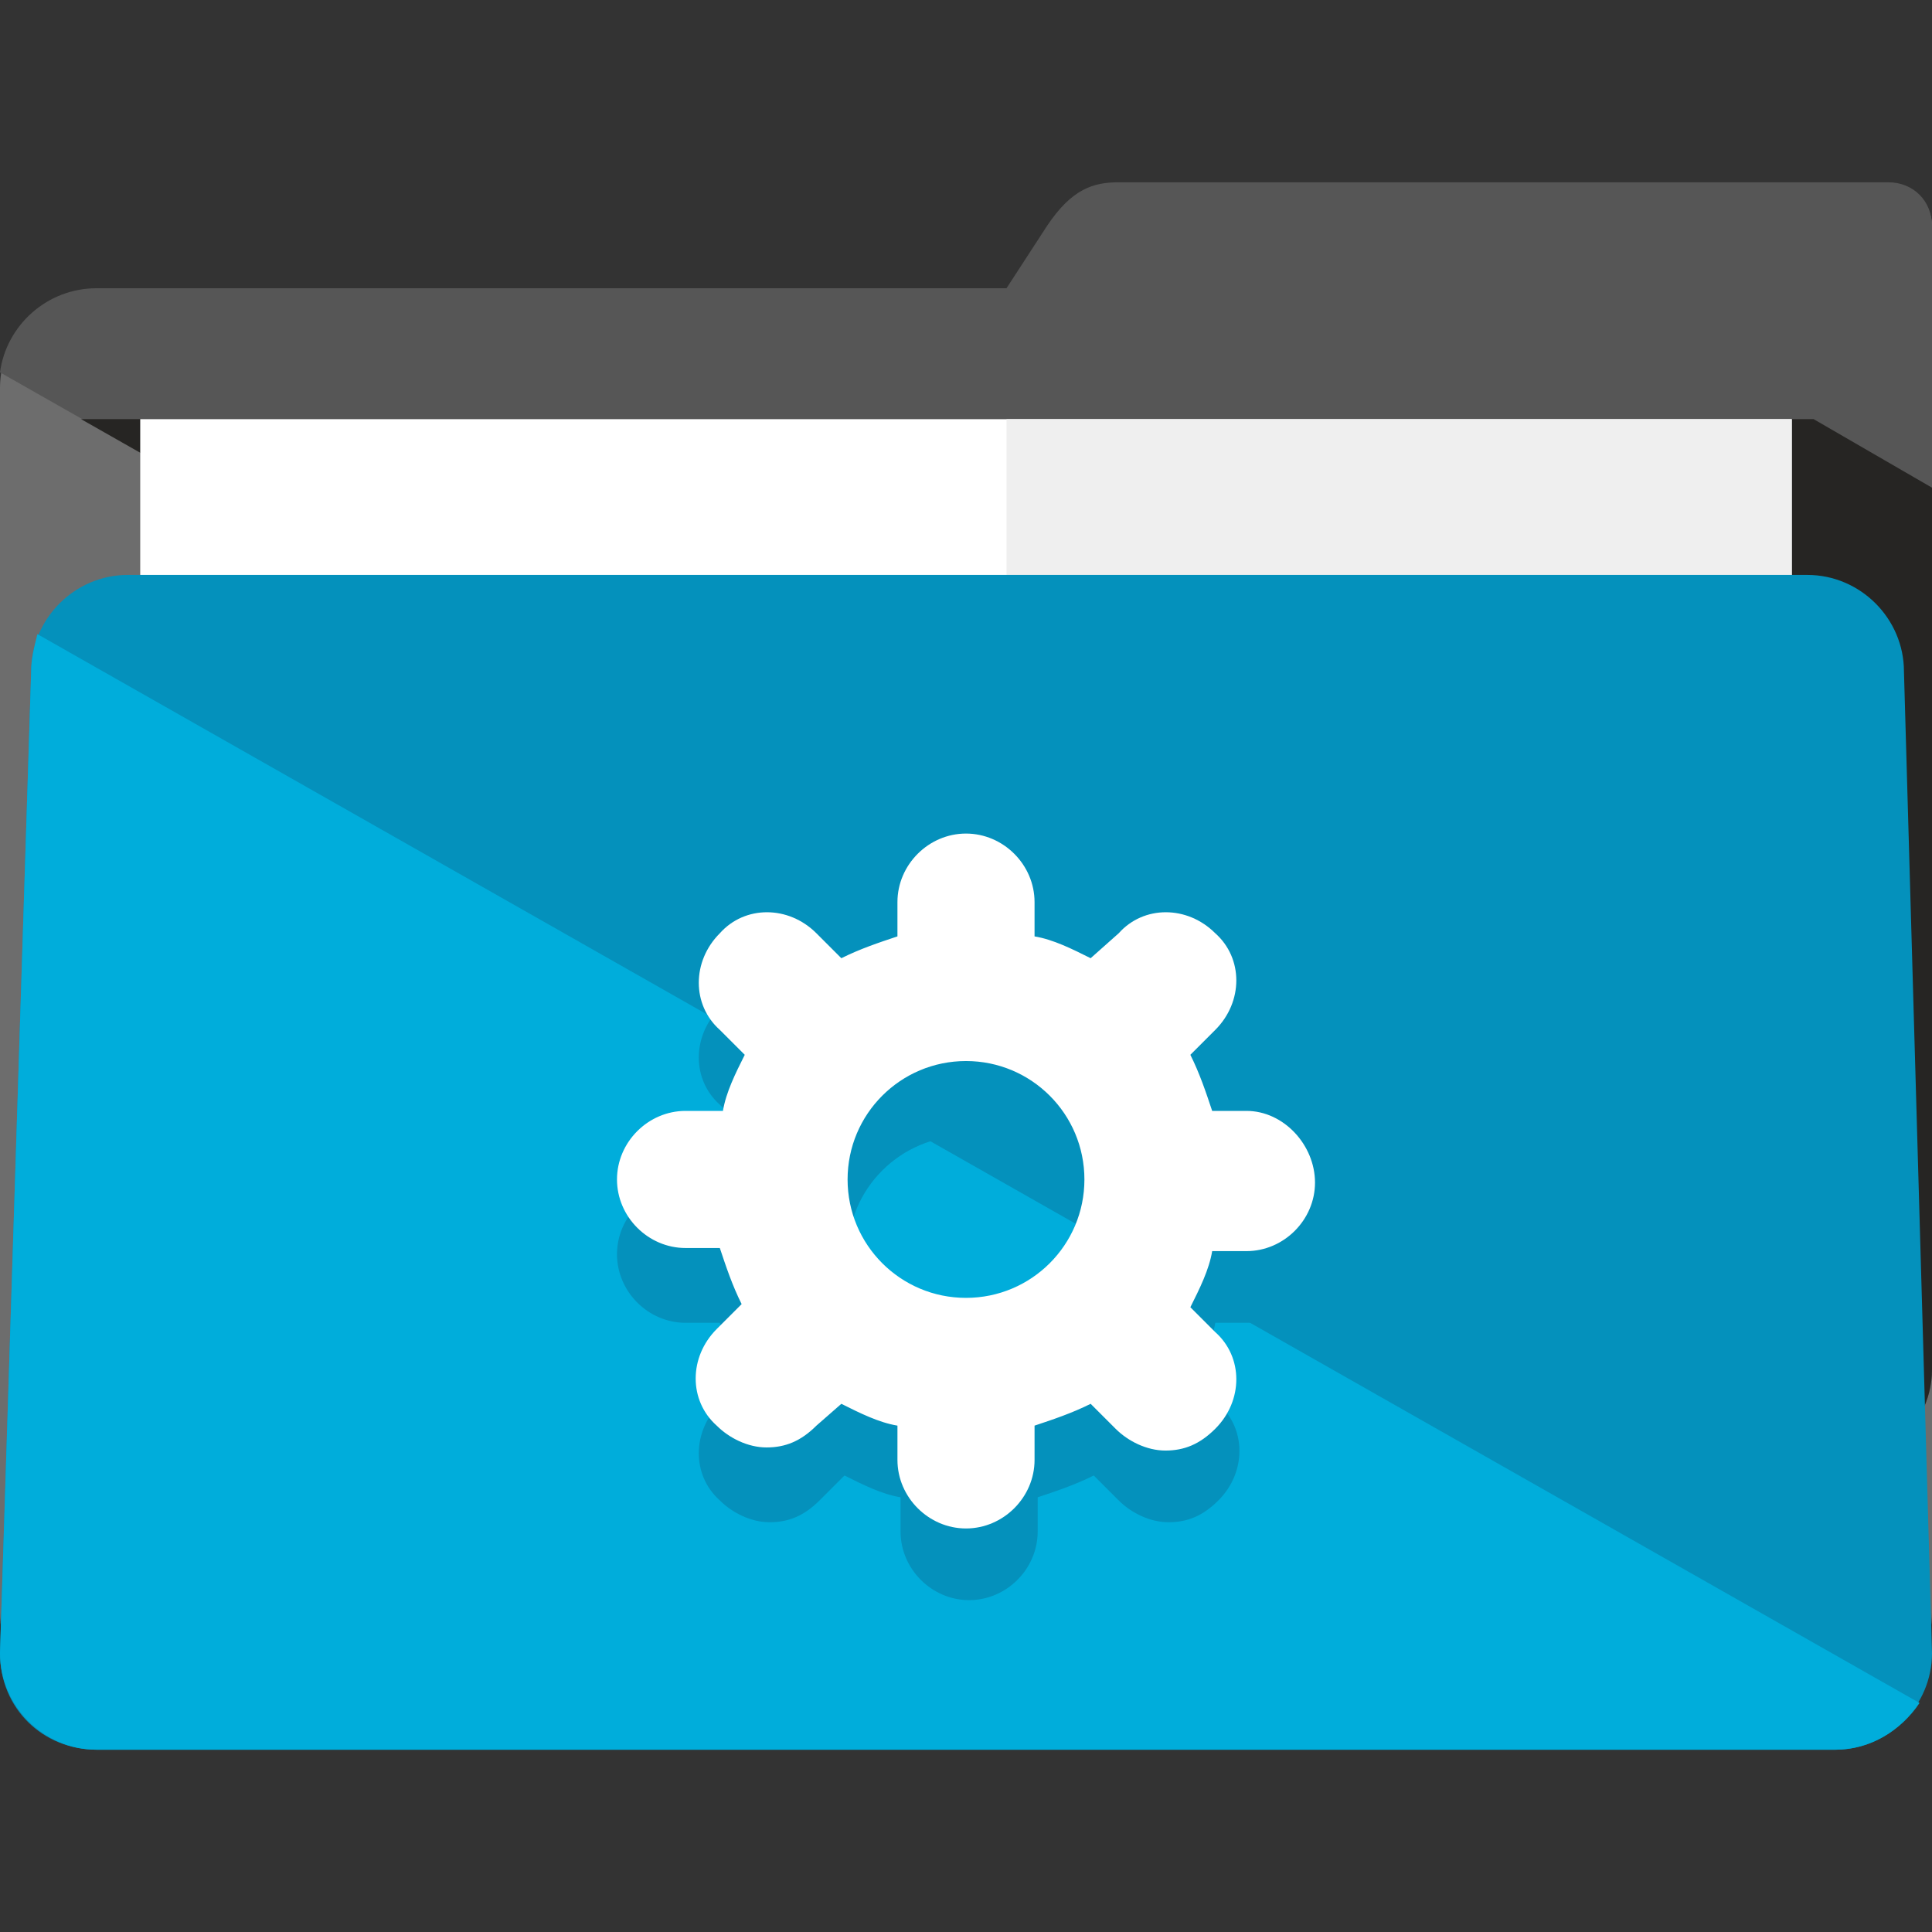 <?xml version="1.0" encoding="iso-8859-1"?>
<!-- Generator: Adobe Illustrator 19.0.0, SVG Export Plug-In . SVG Version: 6.00 Build 0)  -->
<svg version="1.1" id="Layer_1" xmlns="http://www.w3.org/2000/svg" xmlns:xlink="http://www.w3.org/1999/xlink" x="0px" y="0px"
	 viewBox="0 0 496 496" style="enable-background:new 0 0 496 496;" xml:space="preserve">
<rect x="0" y="0" width="496" height="496" fill="#333333" stroke="none"/>
<path style="fill:#6D6D6D;" d="M484.8,47.6H287.2c-6.4,0-12,1.6-18.4,11.2l-10.4,16H24.8C11.2,74.8,0,86,0,99.6V414
	c0,13.6,11.2,24.8,24.8,24.8h446.4c13.6,0,24.8-11.2,24.8-24.8V170V99.6V58C496,52.4,491.2,47.6,484.8,47.6z"/>
<path style="fill:#565656;" d="M485.6,371.6c6.4-4.8,10.4-12,10.4-20V170V99.6V58c0-6.4-4.8-11.2-11.2-11.2H287.2
	c-6.4,0-12,1.6-18.4,11.2l-10.4,16H24.8C12,74,1.6,83.6,0,95.6L485.6,371.6z"/>
<path style="fill:#262523;" d="M20.8,107.6l464.8,264c6.4-4.8,10.4-12,10.4-20V170v-44.8l-30.4-17.6
	C465.6,107.6,20.8,107.6,20.8,107.6z"/>
<rect x="36" y="107.6" style="fill:#FFFFFF;" width="424" height="296.8"/>
<rect x="258.4" y="107.6" style="fill:#EFEFEF;" width="201.6" height="296.8"/>
<path style="fill:#0491BC;" d="M496,424.4c0,13.6-11.2,24.8-24.8,24.8H24.8C11.2,449.2,0,438.8,0,424.4l8-252
	c0-13.6,11.2-24.8,24.8-24.8H464c13.6,0,24.8,11.2,24.8,24.8L496,424.4z"/>
<path style="fill:#00ADDB;" d="M492.8,437.2L9.6,162.8C8.8,166,8,169.2,8,172.4l-8,252c0,13.6,11.2,24.8,24.8,24.8h446.4
	C480,449.2,488,444.4,492.8,437.2z"/>
<path style="fill:#0491BC;" d="M320,304.4h-8.8c-1.6-4.8-3.2-9.6-5.6-14.4l6.4-6.4c7.2-7.2,7.2-18.4,0-24.8
	c-7.2-7.2-18.4-7.2-24.8,0l-7.2,6.4c-4.8-2.4-9.6-4.8-14.4-5.6v-8.8c0-9.6-8-17.6-17.6-17.6s-17.6,8-17.6,17.6v8.8
	c-4.8,1.6-9.6,3.2-14.4,5.6l-6.4-6.4c-7.2-7.2-18.4-7.2-24.8,0c-7.2,7.2-7.2,18.4,0,24.8l6.4,6.4c-2.4,4.8-4.8,9.6-5.6,14.4H176
	c-9.6,0-17.6,8-17.6,17.6s8,17.6,17.6,17.6h8.8c1.6,4.8,3.2,9.6,5.6,14.4l-5.6,6.4c-7.2,7.2-7.2,18.4,0,24.8c3.2,3.2,8,5.6,12.8,5.6
	s8.8-1.6,12.8-5.6l6.4-6.4c4.8,2.4,9.6,4.8,14.4,5.6v8.8c0,9.6,8,17.6,17.6,17.6c9.6,0,17.6-8,17.6-17.6v-8.8
	c4.8-1.6,9.6-3.2,14.4-5.6l6.4,6.4c3.2,3.2,8,5.6,12.8,5.6s8.8-1.6,12.8-5.6c7.2-7.2,7.2-18.4,0-24.8l-6.4-6.4
	c2.4-4.8,4.8-9.6,5.6-14.4h8c9.6,0,17.6-8,17.6-17.6S329.6,304.4,320,304.4z M278.4,322c0,16.8-13.6,30.4-30.4,30.4
	s-30.4-13.6-30.4-30.4s13.6-30.4,30.4-30.4S278.4,306,278.4,322z"/>
<path style="fill:#FFFFFF;" d="M320,285.2h-8.8c-1.6-4.8-3.2-9.6-5.6-14.4l6.4-6.4c7.2-7.2,7.2-18.4,0-24.8
	c-7.2-7.2-18.4-7.2-24.8,0L280,246c-4.8-2.4-9.6-4.8-14.4-5.6v-8.8c0-9.6-8-17.6-17.6-17.6s-17.6,8-17.6,17.6v8.8
	c-4.8,1.6-9.6,3.2-14.4,5.6l-6.4-6.4c-7.2-7.2-18.4-7.2-24.8,0c-7.2,7.2-7.2,18.4,0,24.8l6.4,6.4c-2.4,4.8-4.8,9.6-5.6,14.4H176
	c-9.6,0-17.6,8-17.6,17.6s8,17.6,17.6,17.6h8.8c1.6,4.8,3.2,9.6,5.6,14.4l-6.4,6.4c-7.2,7.2-7.2,18.4,0,24.8c3.2,3.2,8,5.6,12.8,5.6
	s8.8-1.6,12.8-5.6l6.4-5.6c4.8,2.4,9.6,4.8,14.4,5.6v8.8c0,9.6,8,17.6,17.6,17.6s17.6-8,17.6-17.6V366c4.8-1.6,9.6-3.2,14.4-5.6
	l6.4,6.4c3.2,3.2,8,5.6,12.8,5.6s8.8-1.6,12.8-5.6c7.2-7.2,7.2-18.4,0-24.8l-6.4-6.4c2.4-4.8,4.8-9.6,5.6-14.4h8.8
	c9.6,0,17.6-8,17.6-17.6S329.6,285.2,320,285.2z M278.4,302.8c0,16.8-13.6,30.4-30.4,30.4s-30.4-13.6-30.4-30.4s13.6-30.4,30.4-30.4
	S278.4,286,278.4,302.8z"/>
<g>
</g>
<g>
</g>
<g>
</g>
<g>
</g>
<g>
</g>
<g>
</g>
<g>
</g>
<g>
</g>
<g>
</g>
<g>
</g>
<g>
</g>
<g>
</g>
<g>
</g>
<g>
</g>
<g>
</g>
</svg>
